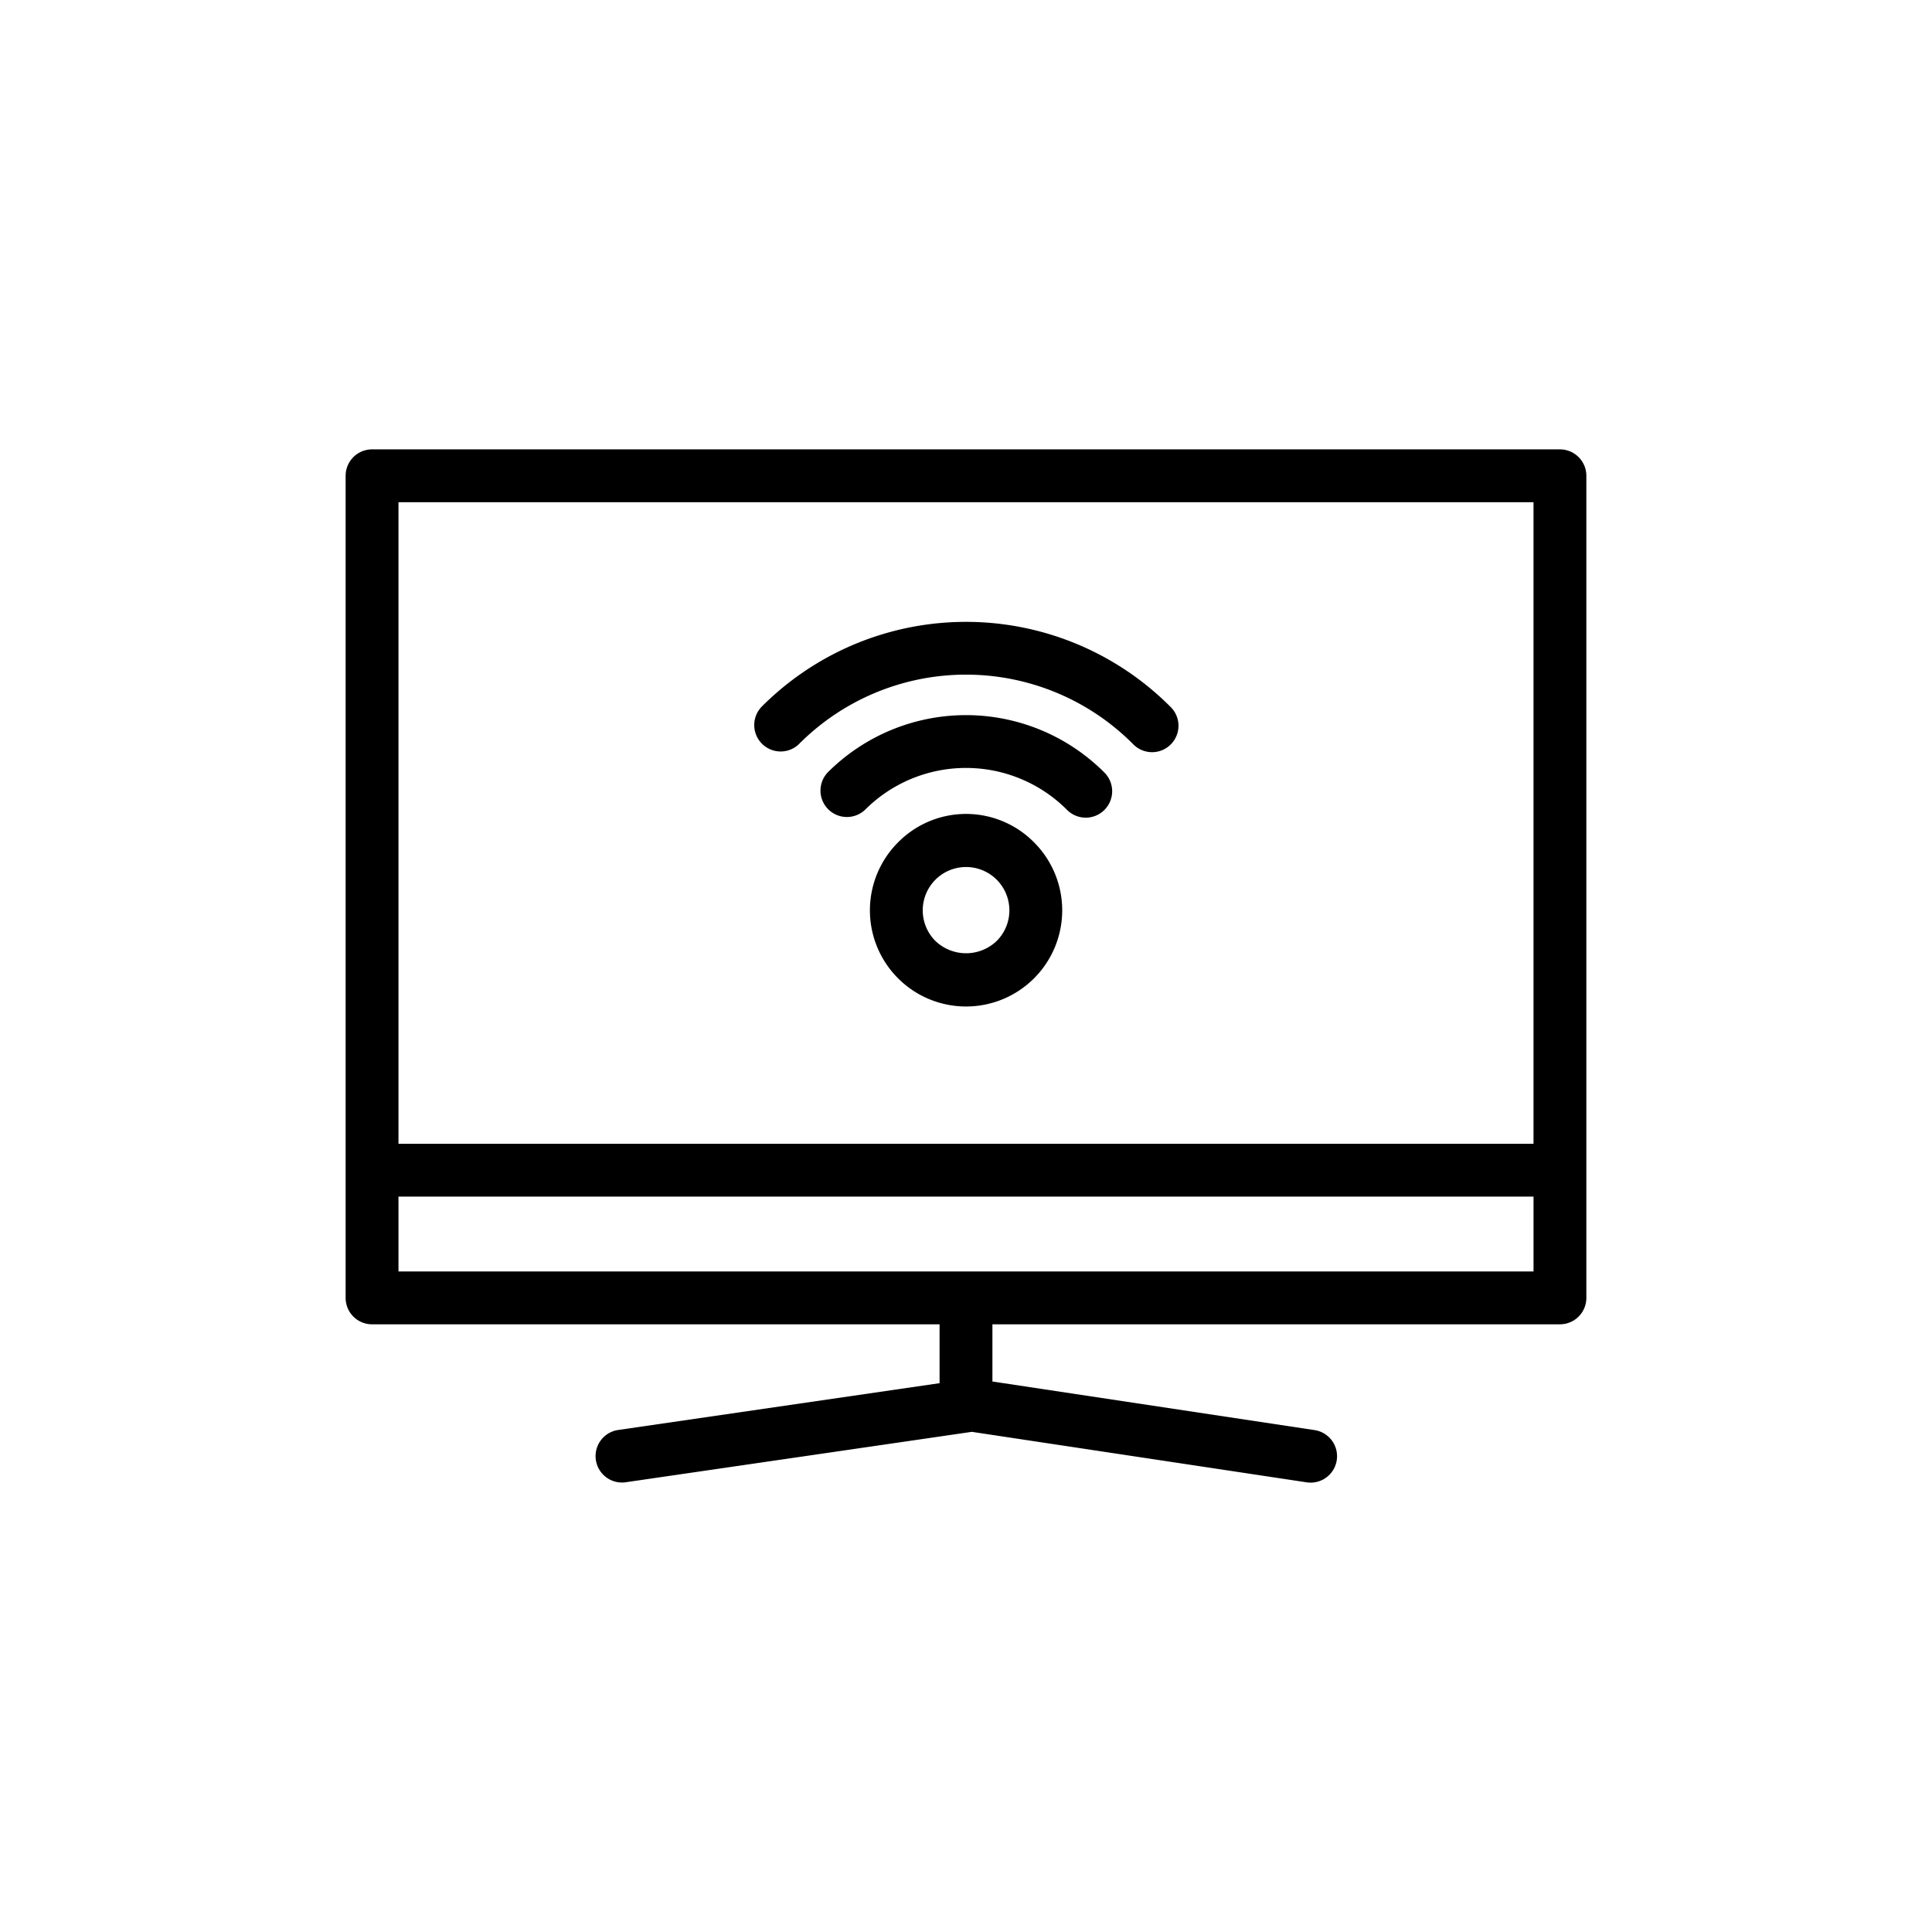<svg height="512" viewBox="0 0 128 128" width="512" xmlns="http://www.w3.org/2000/svg"><g><path d="m52.958 49.271a15.613 15.613 0 0 1 22.084 0 1.75 1.75 0 1 0 2.475-2.471 19.113 19.113 0 0 0 -27.034 0 1.75 1.75 0 0 0 2.475 2.475z"/><path d="m54.851 51.163a1.75 1.75 0 0 0 2.474 2.475 9.452 9.452 0 0 1 13.35 0 1.75 1.75 0 1 0 2.474-2.475 12.953 12.953 0 0 0 -18.298 0z"/><path d="m59.5 55.808a6.37 6.37 0 1 0 9.008 0 6.328 6.328 0 0 0 -9.008 0zm6.533 6.534a2.938 2.938 0 0 1 -4.058 0 2.87 2.87 0 1 1 4.058 0z"/><path d="m103.349 29.772h-78.7a1.751 1.751 0 0 0 -1.75 1.75v54.467a1.75 1.75 0 0 0 1.75 1.75h37.6v3.9l-21.334 3.107a1.75 1.75 0 0 0 .5 3.463l22.972-3.346 22.181 3.345a1.673 1.673 0 0 0 .263.02 1.75 1.75 0 0 0 .259-3.481l-21.34-3.219v-3.789h37.6a1.75 1.75 0 0 0 1.75-1.75v-54.467a1.751 1.751 0 0 0 -1.751-1.75zm-1.75 3.5v42.506h-75.199v-42.506zm-75.199 50.967v-4.961h75.2v4.961z"/></g></svg>